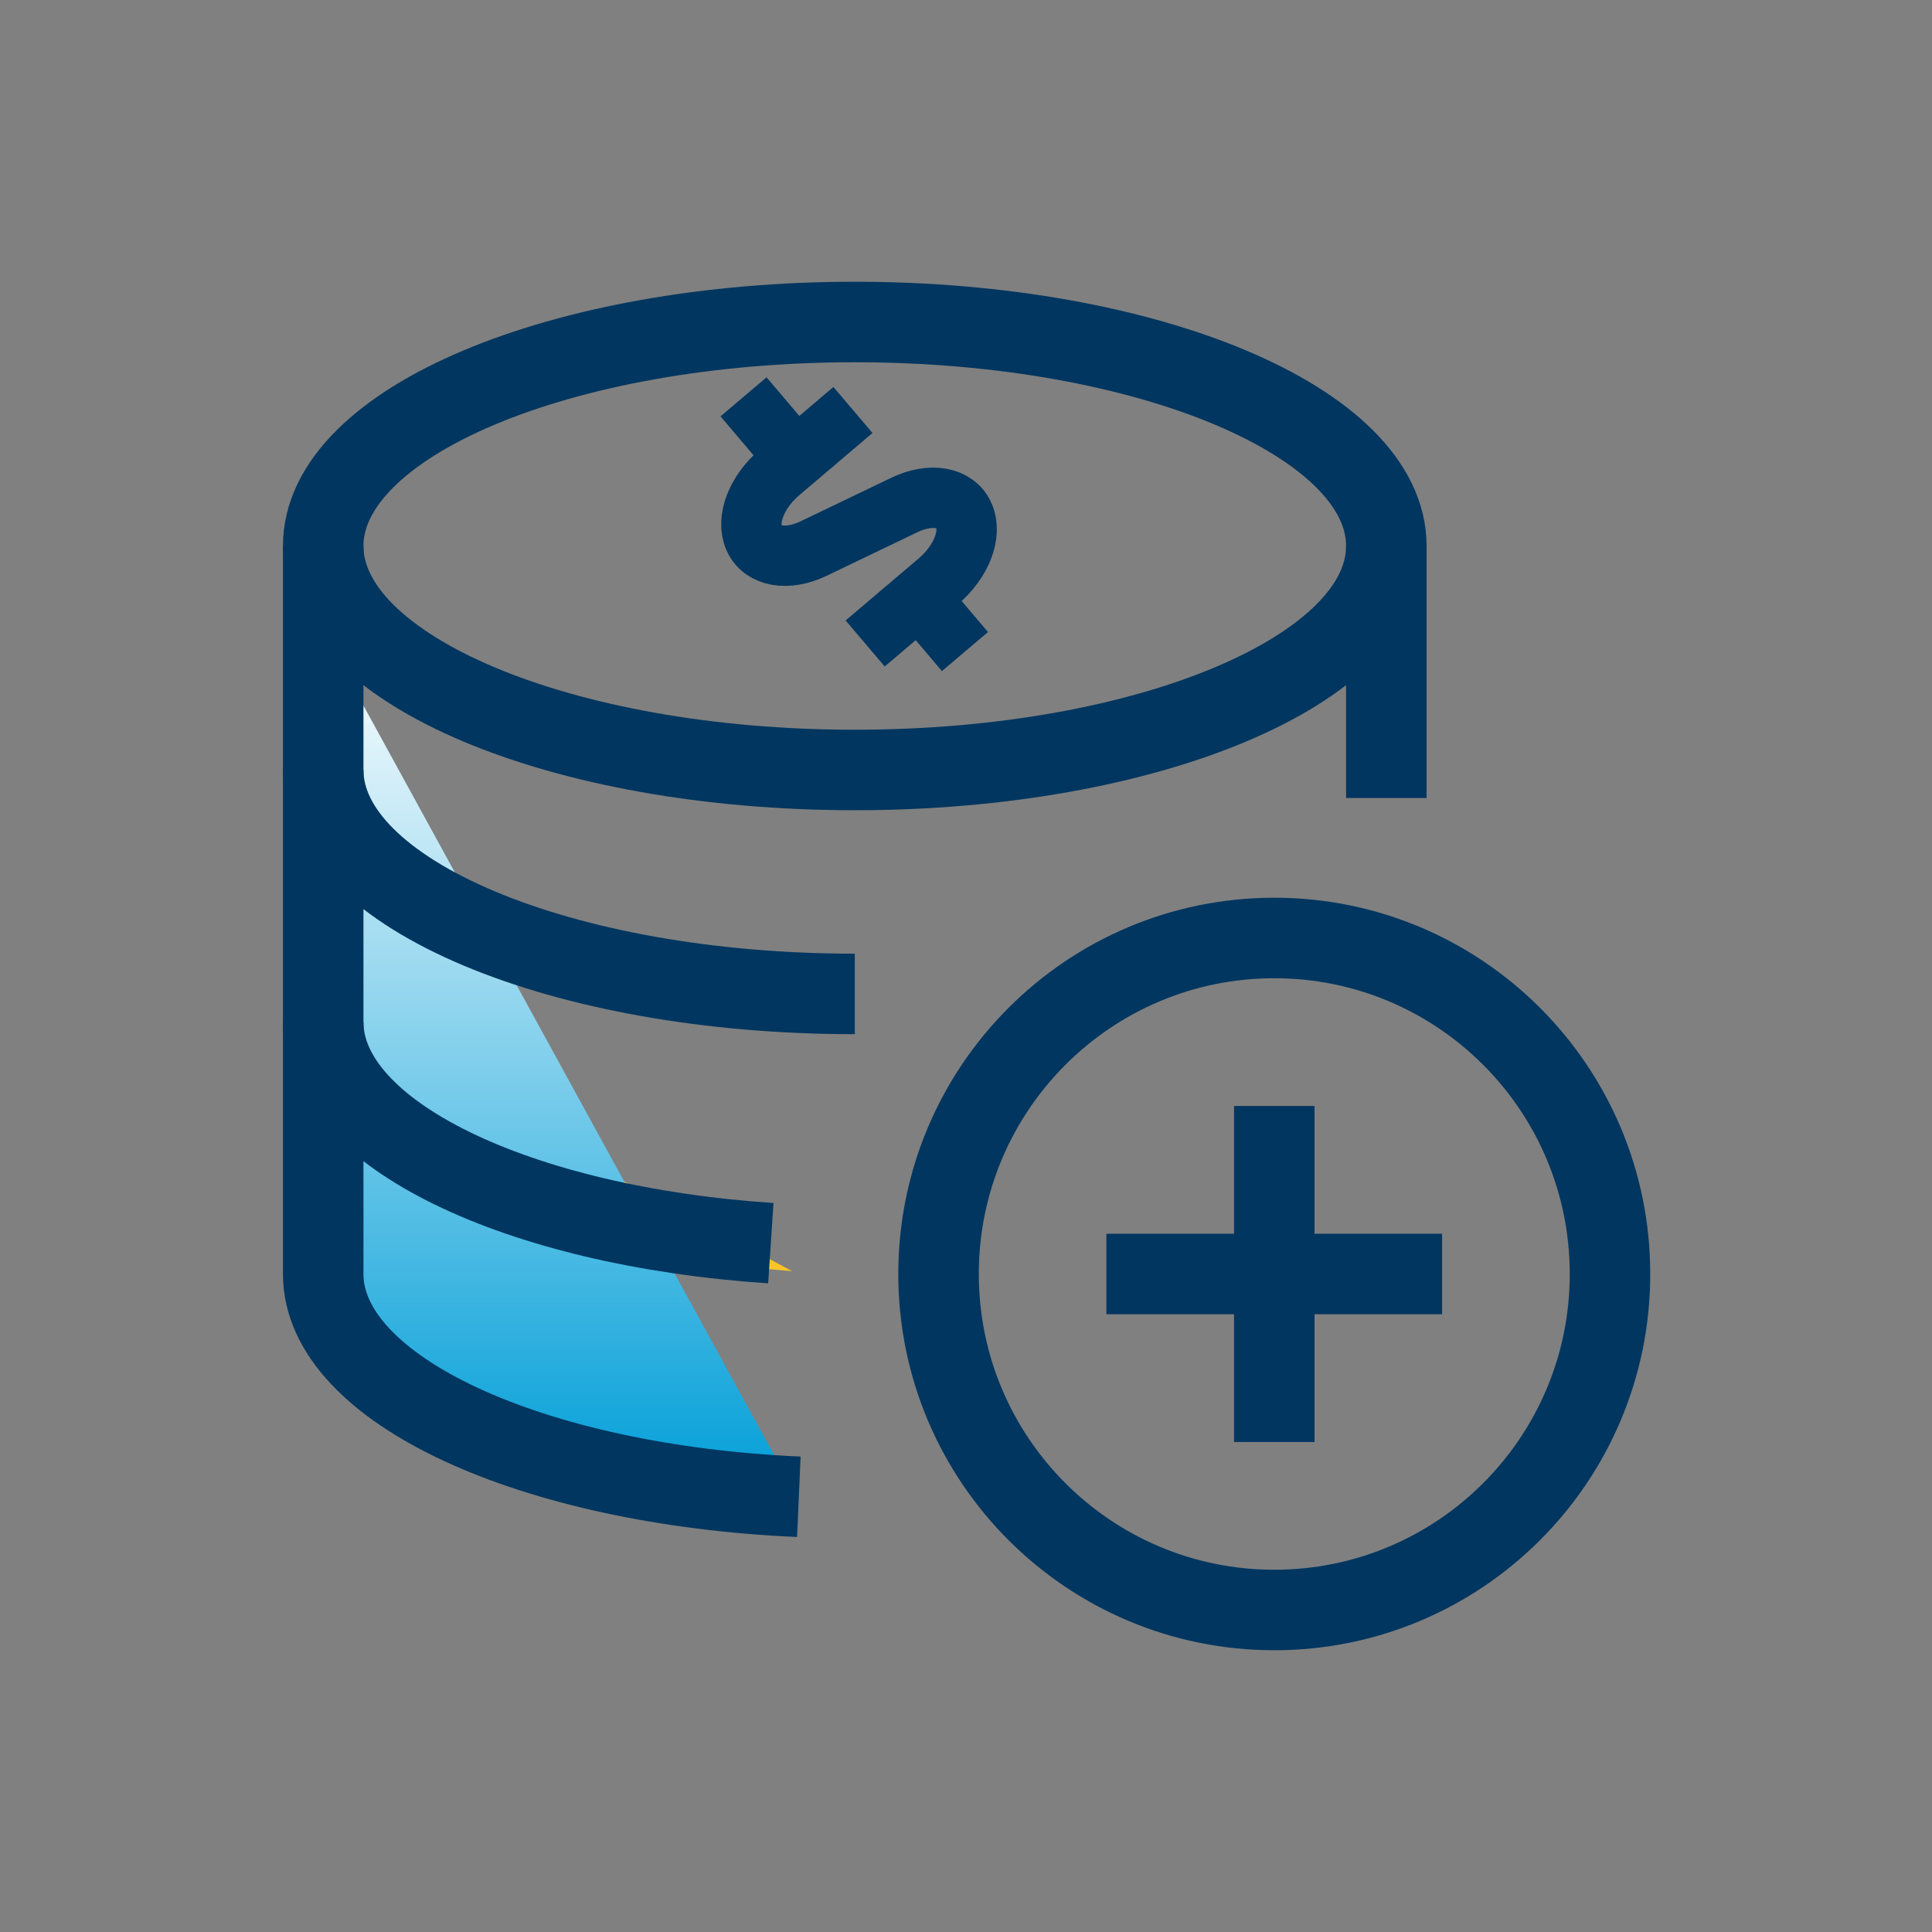 <svg width="48" height="48" viewBox="0 0 48 48" fill="none" xmlns="http://www.w3.org/2000/svg">
<rect x="0" y="0" width="48" height="48" fill="#808080" stroke="none"/>
<path fill-rule="evenodd" clip-rule="evenodd" d="M19.678 31.58C13.849 31.163 9.391 28.86 9.391 26.086L19.678 31.58Z" fill="#FFC528"/>
<path fill-rule="evenodd" clip-rule="evenodd" d="M19.816 37.216C13.177 36.949 8 34.789 8 32.164V15.651" fill="url(#paint0_linear_3987_5303)"/>
<path fill-rule="evenodd" clip-rule="evenodd" d="M21.237 19.13C28.53 19.13 34.443 16.639 34.443 13.565C34.443 10.492 28.53 8 21.237 8C13.943 8 8.03 10.492 8.03 13.565C8.03 16.639 13.943 19.13 21.237 19.13Z" stroke="#003660" stroke-width="2" stroke-linecap="round" stroke-linejoin="round"/>
<path d="M21.237 24.694C13.944 24.694 8.03 22.204 8.03 19.129" stroke="#003660" stroke-width="2" stroke-linejoin="round"/>
<path d="M19.151 30.886C12.85 30.468 8.03 28.166 8.03 25.391" stroke="#003660" stroke-width="2" stroke-linejoin="round"/>
<path d="M19.847 37.187C13.207 36.895 8.03 34.528 8.03 31.652V13.564" stroke="#003660" stroke-width="2" stroke-linejoin="round"/>
<path d="M34.443 13.565V19.826" stroke="#003660" stroke-width="2" stroke-linejoin="round"/>
<path fill-rule="evenodd" clip-rule="evenodd" d="M31.659 40C36.266 40 40 36.263 40 31.652C40 27.042 36.266 23.304 31.659 23.304C27.053 23.304 23.318 27.042 23.318 31.652C23.318 36.263 27.053 40 31.659 40Z" stroke="#003660" stroke-width="2" stroke-linecap="round" stroke-linejoin="round"/>
<path d="M31.659 27.478V35.826" stroke="#003660" stroke-width="2" stroke-linejoin="round"/>
<path d="M35.829 31.652H27.488" stroke="#003660" stroke-width="2" stroke-linejoin="round"/>
<path d="M21.191 10.186L19.373 11.731C18.798 12.22 18.531 12.907 18.736 13.37C18.941 13.833 19.561 13.942 20.213 13.629L22.471 12.545C23.124 12.233 23.743 12.342 23.948 12.805C24.153 13.268 23.886 13.955 23.312 14.444L21.495 15.987" stroke="#003660" stroke-width="1.5" stroke-linejoin="round"/>
<path d="M23.974 16.188L22.837 14.847" stroke="#003660" stroke-width="1.5" stroke-linejoin="round"/>
<path d="M19.61 11.2L18.473 9.859" stroke="#003660" stroke-width="1.5" stroke-linejoin="round"/>
<defs>
<linearGradient id="paint0_linear_3987_5303" x1="14.752" y1="15.651" x2="14.752" y2="37.216" gradientUnits="userSpaceOnUse">
<stop stop-color="white"/>
<stop offset="1" stop-color="#009ED8"/>
</linearGradient>
</defs>
</svg>
